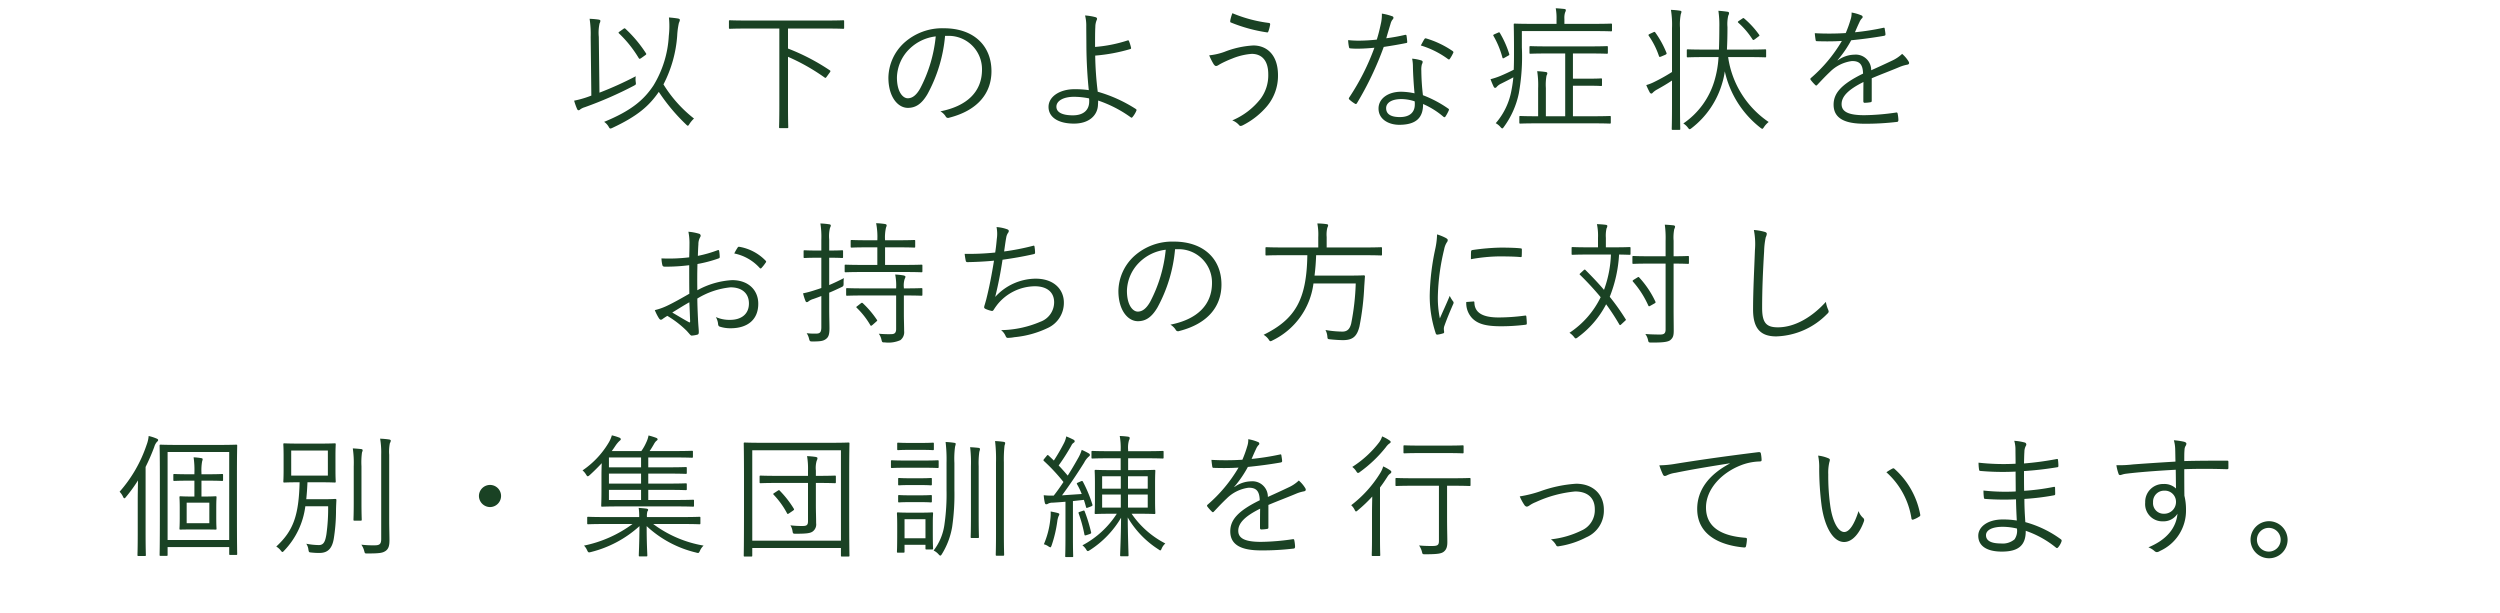<svg xmlns="http://www.w3.org/2000/svg" width="375" height="92" viewBox="0 0 375 92"><g transform="translate(0 -4466)"><path d="M-82.9-.22a19.38,19.38,0,0,1-4.58-5.12,18.714,18.714,0,0,0,2.06-7.32,11.251,11.251,0,0,1,.26-1.92,1.157,1.157,0,0,0,.14-.42c0-.12-.1-.18-.26-.22-.36-.06-.84-.12-1.38-.16a12.719,12.719,0,0,1-.02,2.76,15.873,15.873,0,0,1-2.3,7.44c-1.46,2.2-3.36,3.8-7.4,5.46a2.2,2.2,0,0,1,.66.7c.12.22.18.3.28.3a.858.858,0,0,0,.3-.1c3.76-1.76,5.5-3.28,6.96-5.4a28.275,28.275,0,0,0,4.1,4.9c.12.12.2.18.26.18s.12-.08.22-.24A4.219,4.219,0,0,1-82.9-.22ZM-97.18-12.46a6.47,6.47,0,0,1,.12-2.04.935.935,0,0,0,.12-.38c0-.08-.1-.16-.26-.18a12.75,12.75,0,0,0-1.36-.12,14.968,14.968,0,0,1,.16,2.74l.1,8.78c-.32.12-.64.24-.96.34a14.619,14.619,0,0,1-1.62.42,10,10,0,0,0,.44,1.24c.06.14.14.2.22.2a.346.346,0,0,0,.24-.12,2.156,2.156,0,0,1,.7-.34,57.209,57.209,0,0,0,7.32-3.2c.36-.2.38-.18.32-.6a2.954,2.954,0,0,1,0-.84A52.635,52.635,0,0,1-97.08-4.1Zm3.14-.82c-.2.14-.22.18-.12.28A17.563,17.563,0,0,1-91.2-9.3c.06.08.08.12.14.12a.555.555,0,0,0,.26-.12l.56-.4c.18-.12.22-.18.14-.3a19.269,19.269,0,0,0-3.08-3.68c-.1-.1-.16-.1-.32.02Zm33.66-1.52c0-.14-.02-.16-.16-.16-.1,0-.72.04-2.62.04H-74.88c-1.88,0-2.52-.04-2.62-.04-.14,0-.16.02-.16.16v.96c0,.14.02.16.16.16.1,0,.74-.04,2.62-.04h4.78V-2.14c0,2.18-.04,3.08-.04,3.2,0,.14.02.16.16.16h1.06c.14,0,.16-.02.16-.16,0-.1-.04-1.02-.04-3.2V-9.48a30.418,30.418,0,0,1,5.48,3.1c.14.1.18.1.36-.16l.42-.58c.16-.22.12-.26,0-.34a31.821,31.821,0,0,0-6.26-3.26v-3h5.64c1.9,0,2.52.04,2.62.04.14,0,.16-.02.16-.16Zm15.52,2.18A5,5,0,0,1-39.7-7.56c0,3.34-2.28,5.48-6.24,6.26a2.325,2.325,0,0,1,.78.74.4.4,0,0,0,.52.22c4.34-1.1,6.36-3.72,6.36-6.98,0-3.82-2.66-6.44-7.14-6.44a8.527,8.527,0,0,0-6,2.22,7.263,7.263,0,0,0-2.32,5.18c0,2.9,1.42,4.54,2.92,4.54,1.18,0,2.08-.6,2.94-2.06a22.326,22.326,0,0,0,2.64-8.74Zm-1.78.08a21.237,21.237,0,0,1-2.34,7.82c-.58,1.02-1.18,1.46-1.86,1.46-.72,0-1.62-.94-1.62-3.12a6.2,6.2,0,0,1,1.92-4.32A6.739,6.739,0,0,1-46.64-12.54Zm23.9,1.58c0-1.28,0-2.34.04-2.98a2.684,2.684,0,0,1,.2-1.04c.1-.2.08-.36-.16-.44a8.145,8.145,0,0,0-1.58-.26,6.252,6.252,0,0,1,.18,1.64c0,.94.02,2.18.02,3.06.02,2.3.16,4.62.36,6.5a14.338,14.338,0,0,0-2.16-.14c-2.12,0-3.88,1.06-3.88,2.66,0,1.48,1.36,2.5,3.82,2.5,2.26,0,3.58-1.24,3.6-2.9.02-.24.02-.44.02-.56A18.36,18.36,0,0,1-17.36-.38c.1.06.14.04.22-.04a3.8,3.8,0,0,0,.6-.98c.04-.12.02-.18-.1-.26a21.35,21.35,0,0,0-5.7-2.58,50.105,50.105,0,0,1-.38-5.42,25.755,25.755,0,0,0,5.26-.98c.08-.02.14-.06.12-.2a6.664,6.664,0,0,0-.32-1.02.14.14,0,0,0-.18-.08A21.083,21.083,0,0,1-22.74-10.96Zm-.9,7.72a3.1,3.1,0,0,1,.02.46c0,1.34-.92,2.08-2.44,2.08-1.54,0-2.48-.42-2.48-1.3,0-.82.96-1.48,2.66-1.48A11.252,11.252,0,0,1-23.64-3.24Zm21.5-12.78a5.708,5.708,0,0,0-.32,1.1c-.02.18,0,.26.06.28a23.345,23.345,0,0,0,5.46,1.5c.14.02.16-.06.22-.22a5.855,5.855,0,0,0,.24-.94c.02-.16-.04-.24-.2-.26A20.755,20.755,0,0,1-2.14-16.02ZM-5.62-9.7a9.413,9.413,0,0,0,.64,1.28c.1.16.24.32.38.32.2,0,.36-.14.64-.3a15.934,15.934,0,0,1,1.8-.82,9.546,9.546,0,0,1,2.92-.7c1.22,0,2.48.68,2.48,3.08A5.922,5.922,0,0,1,2.1-3.2,10.653,10.653,0,0,1-2.16.06a2.542,2.542,0,0,1,1,.68c.14.18.28.22.68,0A11.611,11.611,0,0,0,3.06-2.08,7.12,7.12,0,0,0,4.7-6.7c0-3.12-1.72-4.48-3.7-4.48a13.953,13.953,0,0,0-4.34.96A9.384,9.384,0,0,1-5.62-9.7ZM25.18-4a9.924,9.924,0,0,0-2-.24c-1.96,0-3.4,1.02-3.4,2.52,0,1.66,1.58,2.44,3.1,2.44,2.58,0,3.6-1.1,3.58-3.12A12.094,12.094,0,0,1,29.5-.5c.12.1.22.12.32-.02a6.365,6.365,0,0,0,.48-.88c.06-.16.08-.22-.08-.32a17.407,17.407,0,0,0-3.78-2A33.72,33.72,0,0,1,26.2-7.4a3.083,3.083,0,0,1,.08-.94,1.032,1.032,0,0,0,.12-.36c0-.12-.08-.2-.22-.24a6.32,6.32,0,0,0-1.36-.26,6.216,6.216,0,0,1,.12,1.28C24.96-6.84,25.06-5.24,25.18-4Zm.02,1.2a2.715,2.715,0,0,1,.02.48c0,1.02-.6,1.88-2.24,1.88-1.32,0-2.06-.42-2.06-1.34,0-.74.72-1.36,2.32-1.36A6.617,6.617,0,0,1,25.2-2.8Zm-4.26-9.46c.2-.7.42-1.44.64-2.16a1.812,1.812,0,0,1,.28-.62.408.408,0,0,0,.16-.3.229.229,0,0,0-.18-.22,8.381,8.381,0,0,0-1.56-.4,5.912,5.912,0,0,1-.16,1.56c-.18.84-.36,1.58-.6,2.34a25.706,25.706,0,0,1-2.72.16c-.42,0-.94-.02-1.58-.08a6.225,6.225,0,0,0,.12,1c.04.2.06.22.24.24.46.04.76.04,1.06.04.86,0,1.66-.06,2.52-.14A35.159,35.159,0,0,1,15.4-3.4c-.1.16-.1.24.02.34a4.619,4.619,0,0,0,.8.6c.12.08.22.1.32-.06a48.164,48.164,0,0,0,4.02-8.44c1.18-.18,2.26-.36,3.34-.58.16-.02.2-.06.18-.24-.02-.26-.06-.62-.1-.86-.02-.12-.08-.16-.26-.12A27.437,27.437,0,0,1,20.94-12.26Zm5.18,1.08A13.466,13.466,0,0,1,30.2-9.14c.12.08.18.1.28-.04a5.207,5.207,0,0,0,.46-.8c.1-.16.1-.24-.04-.36a14.174,14.174,0,0,0-3.92-1.88c-.18-.06-.24-.04-.34.12C26.48-11.86,26.32-11.52,26.12-11.18ZM54.62-.44c0-.14-.02-.16-.16-.16-.1,0-.8.04-2.82.04h-2.7V-5.14h2.5c1.26,0,1.6.04,1.7.04.14,0,.16-.02.16-.16v-.82c0-.14-.02-.16-.16-.16-.1,0-.44.04-1.7.04h-2.5V-9.98h2.3c2,0,2.68.04,2.78.04.14,0,.16-.02.16-.16v-.82c0-.14-.02-.16-.16-.16-.1,0-.78.04-2.78.04h-5.9c-1.98,0-2.64-.04-2.76-.04-.14,0-.16.02-.16.16v.82c0,.14.02.16.16.16.12,0,.78-.04,2.76-.04h2.44V-.56h-2.9V-4.8a7.649,7.649,0,0,1,.1-1.86.771.771,0,0,0,.12-.36c0-.08-.08-.16-.24-.18a11.635,11.635,0,0,0-1.28-.12,13.813,13.813,0,0,1,.14,2.6V-.56c-1.9,0-2.56-.04-2.66-.04-.14,0-.16.02-.16.16v.8c0,.16.02.18.16.18.1,0,.8-.04,2.84-.04h7.74c2.02,0,2.72.04,2.82.04.14,0,.16-.02.16-.18ZM54.8-14.3c0-.14-.02-.16-.16-.16-.1,0-.76.04-2.8.04H47.66v-.74a2.687,2.687,0,0,1,.1-.96,1.039,1.039,0,0,0,.12-.38c0-.08-.1-.14-.26-.16-.42-.04-.8-.08-1.26-.1a7.982,7.982,0,0,1,.12,1.62v.72H43.06c-2.04,0-2.74-.04-2.84-.04-.14,0-.16.02-.16.16,0,.1.04,1.36.04,3.6,0,1.2,0,2.22-.04,3.16-.56.28-1.22.6-1.98.92a10.969,10.969,0,0,1-1.5.5,12.223,12.223,0,0,0,.48,1.14c.06.1.12.16.2.16a.3.3,0,0,0,.24-.14,2.03,2.03,0,0,1,.68-.5c.6-.3,1.2-.6,1.82-.94a18.852,18.852,0,0,1-.28,1.94A10.288,10.288,0,0,1,37.36.48a2.536,2.536,0,0,1,.7.56c.12.14.2.22.28.22s.14-.08.24-.22a12.963,12.963,0,0,0,2.24-5.02,31.09,31.09,0,0,0,.46-6.92v-2.44H51.84c2.04,0,2.7.04,2.8.04.14,0,.16-.02.16-.16ZM37.2-12.88c-.24.12-.24.14-.18.26a13.581,13.581,0,0,1,1.34,3.24c.06.16.08.18.36.02l.46-.26c.24-.12.24-.16.2-.3a14.854,14.854,0,0,0-1.4-3.14c-.08-.12-.1-.12-.32-.02ZM74.98-9.44c2,0,2.68.04,2.8.04s.14-.02.14-.16v-.88c0-.14-.02-.16-.14-.16s-.8.04-2.8.04H72.04c.06-1.16.08-2.32.08-3.38a5.538,5.538,0,0,1,.12-1.72.849.849,0,0,0,.12-.38c0-.1-.08-.18-.24-.2-.42-.06-.9-.12-1.36-.14a14.961,14.961,0,0,1,.14,2.46q0,1.8-.06,3.36H68.96c-2.02,0-2.68-.04-2.78-.04-.14,0-.16.02-.16.16v.88c0,.14.02.16.16.16.1,0,.76-.04,2.78-.04h1.82a15.422,15.422,0,0,1-.64,3.64A11.8,11.8,0,0,1,65.5.52a2.459,2.459,0,0,1,.68.62c.12.16.18.24.28.24.06,0,.14-.06.28-.16a13.082,13.082,0,0,0,4.6-6.78,10.864,10.864,0,0,0,.38-1.74,14.784,14.784,0,0,0,5.34,8.46c.14.1.22.16.28.16.08,0,.14-.08.26-.26A3.255,3.255,0,0,1,78.3.3a14.164,14.164,0,0,1-6.08-9.74ZM63.8-7.2a26.5,26.5,0,0,1-2.72,1.52,6.427,6.427,0,0,1-1.14.44,11.519,11.519,0,0,0,.52,1.1.34.34,0,0,0,.24.18.344.344,0,0,0,.22-.14,2.687,2.687,0,0,1,.66-.48c.68-.38,1.48-.84,2.22-1.34V-2.2c0,2.38-.04,3.42-.04,3.52,0,.14.02.16.16.16h.96c.14,0,.16-.02.16-.16,0-.1-.04-1.14-.04-3.54v-11.6a8.223,8.223,0,0,1,.12-2.06,1.1,1.1,0,0,0,.1-.36c0-.08-.1-.14-.24-.16a11.9,11.9,0,0,0-1.34-.12,13.8,13.8,0,0,1,.16,2.74Zm-3.32-5.72c-.24.12-.24.16-.16.3A11.886,11.886,0,0,1,61.84-9.6c.06.16.1.18.38.06l.52-.22c.28-.12.28-.2.22-.34a14.423,14.423,0,0,0-1.66-3.02c-.08-.12-.14-.12-.3-.04Zm13.4-1.98c-.24.16-.24.2-.12.32a11.965,11.965,0,0,1,2.1,2.46c.06.08.08.12.14.12s.12-.04.24-.12l.5-.38c.2-.14.22-.16.12-.3a13.286,13.286,0,0,0-2.22-2.42c-.12-.1-.14-.1-.34.04ZM93.76-6.26c1.46-.62,2.72-1.08,4.24-1.72a5.848,5.848,0,0,1,1.1-.32c.2-.04.36-.16.2-.46a4.8,4.8,0,0,0-.98-1.16A5.474,5.474,0,0,1,96.8-8.9c-1,.48-2.14,1-3.12,1.44A2.313,2.313,0,0,0,91.16-9.8a4.335,4.335,0,0,0-2.5.86l-.02-.04a16.768,16.768,0,0,0,2.04-2.98c1.6-.16,3.3-.38,4.88-.66.22-.04.26-.1.26-.24-.02-.32-.08-.6-.12-.88-.04-.12-.08-.12-.24-.08a37.763,37.763,0,0,1-4.22.66c.26-.6.44-1.02.68-1.52a1.856,1.856,0,0,1,.36-.56.248.248,0,0,0-.04-.44,6.465,6.465,0,0,0-1.5-.44,3,3,0,0,1-.16,1.08,17.694,17.694,0,0,1-.72,2,40.031,40.031,0,0,1-4.64.02c.02.32.08.76.12,1,.02.14.06.2.22.2,1.26.04,2.48.04,3.72-.04A21.961,21.961,0,0,1,84.64-6.3c-.12.12-.1.16-.04.28a6.492,6.492,0,0,0,.7.78c.1.1.18.1.3-.04.7-.74,1.18-1.26,1.9-1.94a5.683,5.683,0,0,1,3.28-1.62c1.18-.02,1.64.52,1.68,1.88-3.32,1.62-4.42,2.98-4.42,4.66,0,2.14,1.82,2.86,4.62,2.86A39.52,39.52,0,0,0,97.6.28c.08-.02.16-.1.16-.28a5.7,5.7,0,0,0-.12-.98.166.166,0,0,0-.22-.14,35.217,35.217,0,0,1-4.76.4c-2.32,0-3.42-.48-3.42-1.66,0-1.2,1.08-2.22,3.28-3.32-.02,1.02-.02,2-.02,2.88,0,.14.06.24.18.24a5.475,5.475,0,0,0,.86-.08c.18-.02.22-.08.22-.24ZM-83.62,20.6a25.419,25.419,0,0,1-4.16.16,5.167,5.167,0,0,0,.12.94c.04.2.12.3.38.3a27.468,27.468,0,0,0,3.66-.22c0,1.38,0,2.86.02,4.28-1.22.7-2.36,1.34-3.24,1.76a9.31,9.31,0,0,1-1.94.7,7.475,7.475,0,0,0,.62,1.22c.1.14.18.22.3.22a.467.467,0,0,0,.28-.14c.18-.12.38-.26.68-.44A15.047,15.047,0,0,1-84,31.62c.48.52.58.72.76.72a4.332,4.332,0,0,0,.84-.14c.2-.06.22-.18.22-.46,0-.32-.08-.96-.12-1.9-.06-1.24-.1-2.34-.1-3.06a11.714,11.714,0,0,1,4.98-1.68c1.78,0,2.76.96,2.76,2.42,0,1.66-1.22,2.46-2.82,2.46a5.029,5.029,0,0,1-2.14-.42,2.663,2.663,0,0,1,.32.92c.02.32.08.46.28.52a5.158,5.158,0,0,0,1.6.24c2.52,0,4.16-1.26,4.16-3.68,0-2.02-1.46-3.54-3.92-3.54a12.171,12.171,0,0,0-5.22,1.52c-.02-1.32-.02-2.64.02-3.94a19.72,19.72,0,0,0,3.12-.82c.16-.06.22-.08.22-.26a5.967,5.967,0,0,0-.08-.84c-.02-.18-.1-.2-.26-.14a18.937,18.937,0,0,1-2.94.84c.02-.64.04-1.2.08-1.74A2.114,2.114,0,0,1-82,17.62a.533.533,0,0,0,.1-.26.313.313,0,0,0-.24-.3,7.621,7.621,0,0,0-1.6-.3,8.7,8.7,0,0,1,.16,1.88C-83.58,19.32-83.6,19.88-83.62,20.6Zm.02,6.74c.06,1.1.08,1.98.12,2.84,0,.18-.06.22-.2.14-.84-.46-1.52-.88-2.48-1.44C-85.2,28.3-84.52,27.86-83.6,27.34Zm6.74-7.32a7.017,7.017,0,0,1,3.82,2.18.159.159,0,0,0,.26,0,6.061,6.061,0,0,0,.64-.82.171.171,0,0,0,0-.26,7.146,7.146,0,0,0-3.96-2.1c-.14-.02-.2.02-.28.16A7,7,0,0,0-76.86,20.02Zm14.24.64h.06c1.36,0,1.76.04,1.86.04.14,0,.16-.02.16-.16V19.7c0-.14-.02-.16-.16-.16-.1,0-.5.04-1.86.04h-.06V17.92a5.306,5.306,0,0,1,.12-1.74.849.849,0,0,0,.12-.38c0-.08-.1-.14-.26-.16a11.13,11.13,0,0,0-1.3-.12,12.763,12.763,0,0,1,.14,2.44v1.62h-.64c-1.36,0-1.76-.04-1.86-.04-.14,0-.16.02-.16.16v.84c0,.14.02.16.16.16.1,0,.5-.04,1.86-.04h.64V25.2c-.32.12-.64.22-.96.32a14.411,14.411,0,0,1-1.78.48,7.654,7.654,0,0,0,.36,1.14c.06.14.12.18.2.18a.352.352,0,0,0,.26-.12,2.185,2.185,0,0,1,.74-.36c.4-.14.78-.28,1.18-.44v4.68c0,.72-.18.96-.76.96A10.192,10.192,0,0,1-66,31.98a2.481,2.481,0,0,1,.36.84c.1.38.14.4.54.4,1.2,0,1.6-.08,1.98-.36s.54-.64.54-1.6c0-.76-.04-1.7-.04-3V25.9c.6-.24,1.18-.52,1.78-.8.34-.16.38-.18.38-.6a5.1,5.1,0,0,1,.04-.78c-.78.4-1.5.74-2.2,1.04Zm13.98,1.18c0-.12-.02-.14-.16-.14-.1,0-.78.04-2.76.04h-2.68V19.1h1.8c1.86,0,2.46.04,2.56.04.14,0,.16-.02.16-.16v-.82c0-.14-.02-.16-.16-.16-.1,0-.7.04-2.56.04h-1.8a6.619,6.619,0,0,1,.14-1.9.985.985,0,0,0,.1-.36c0-.08-.12-.16-.26-.18a10.707,10.707,0,0,0-1.32-.12,10.873,10.873,0,0,1,.18,2.56h-1.3c-1.84,0-2.42-.04-2.52-.04-.16,0-.18.02-.18.16v.82c0,.14.02.16.18.16.1,0,.68-.04,2.52-.04h1.3v2.64h-1.98c-1.98,0-2.66-.04-2.76-.04-.14,0-.16.02-.16.14v.84c0,.14.02.16.16.16.1,0,.78-.04,2.76-.04h5.82c1.98,0,2.66.04,2.76.04.14,0,.16-.02.16-.16Zm0,3.54c0-.14-.02-.16-.16-.16-.1,0-.74.04-2.62.04v-.1a3.285,3.285,0,0,1,.12-1.32.857.857,0,0,0,.12-.34c0-.06-.1-.14-.26-.18a9.23,9.23,0,0,0-1.28-.14,8.777,8.777,0,0,1,.14,2.08h-4.6c-1.98,0-2.62-.04-2.74-.04-.14,0-.16.02-.16.16v.82c0,.14.02.16.16.16.12,0,.76-.04,2.74-.04h4.6v5.04c0,.56-.24.74-.64.76a15.8,15.8,0,0,1-1.96-.06,2.328,2.328,0,0,1,.4.9c.1.4.12.4.5.4a4.424,4.424,0,0,0,2.34-.34,1.5,1.5,0,0,0,.56-1.36c0-.8-.04-1.66-.04-2.56V26.32c1.88,0,2.52.04,2.62.04.14,0,.16-.02.16-.16Zm-9.72,2.5c-.22.16-.24.18-.12.3a11.854,11.854,0,0,1,2.02,2.58c.08.14.12.16.36-.04l.52-.46c.18-.16.2-.16.12-.28a14.292,14.292,0,0,0-2.12-2.5c-.1-.08-.14-.1-.32.04Zm20.64-8a39.369,39.369,0,0,1-4.58.2,10.169,10.169,0,0,0,.16,1.02.239.239,0,0,0,.28.22c1.26-.02,2.76-.1,3.96-.22-.36,2.22-.72,4.06-1.18,5.88-.06.2-.12.44-.22.76a1.585,1.585,0,0,0-.08.34c0,.12.08.2.26.28a4.435,4.435,0,0,0,.88.28c.16.02.22-.06.34-.24.12-.2.28-.42.46-.66a7.331,7.331,0,0,1,5.66-2.8c1.84,0,2.9.9,2.9,2.4a3.108,3.108,0,0,1-2.06,2.92,15.552,15.552,0,0,1-5.9,1.26,2.172,2.172,0,0,1,.68.88c.1.22.18.28.32.28a5.252,5.252,0,0,0,.98-.1,14.816,14.816,0,0,0,5.06-1.4,4.134,4.134,0,0,0,2.38-3.8c0-1.9-1.42-3.58-4.24-3.58a8.294,8.294,0,0,0-6.06,2.74c.46-1.86.8-3.6,1.1-5.58,1.58-.22,3.1-.48,4.68-.84.16-.04.2-.08.2-.24a5.973,5.973,0,0,0-.08-.86c-.02-.18-.08-.2-.26-.14a36.006,36.006,0,0,1-4.3.84c.12-.84.18-1.34.32-2.12a1.733,1.733,0,0,1,.26-.66.5.5,0,0,0,.12-.28c0-.12-.08-.2-.22-.26a5.83,5.83,0,0,0-1.62-.34,5.19,5.19,0,0,1,.04,1.78C-37.56,18.72-37.62,19.24-37.72,19.88Zm27.36-.5A5,5,0,0,1-5.2,24.44c0,3.34-2.28,5.48-6.24,6.26a2.325,2.325,0,0,1,.78.74.4.4,0,0,0,.52.22c4.34-1.1,6.36-3.72,6.36-6.98,0-3.82-2.66-6.44-7.14-6.44a8.527,8.527,0,0,0-6,2.22,7.263,7.263,0,0,0-2.32,5.18c0,2.9,1.42,4.54,2.92,4.54,1.18,0,2.08-.6,2.94-2.06a22.327,22.327,0,0,0,2.64-8.74Zm-1.78.08a21.237,21.237,0,0,1-2.34,7.82c-.58,1.02-1.18,1.46-1.86,1.46-.72,0-1.62-.94-1.62-3.12a6.2,6.2,0,0,1,1.92-4.32A6.739,6.739,0,0,1-12.14,19.46Zm32.44-.22c0-.14-.02-.16-.16-.16-.1,0-.72.04-2.6.04H12V17.56a4.4,4.4,0,0,1,.1-1.4.935.935,0,0,0,.12-.38c0-.08-.08-.14-.24-.16a9.5,9.5,0,0,0-1.38-.1,8.784,8.784,0,0,1,.14,2.06v1.54H5.58c-1.86,0-2.5-.04-2.6-.04-.14,0-.16.02-.16.16v.92c0,.14.02.16.16.16.1,0,.74-.04,2.6-.04H9.1c-.1,6.6-1.76,9.58-6.56,11.94a2.474,2.474,0,0,1,.72.64c.14.22.2.32.32.32a.745.745,0,0,0,.3-.12,11.047,11.047,0,0,0,6.14-8.54h6.34a36.457,36.457,0,0,1-.68,6c-.2.8-.56,1.22-1.32,1.22a15.588,15.588,0,0,1-2.54-.24,2.479,2.479,0,0,1,.28.94c.04.42.04.42.42.46.74.08,1.54.12,1.92.12,1.44,0,2.1-.52,2.48-2.06a39.833,39.833,0,0,0,.72-6.04c.04-.46.06-.94.1-1.4.02-.16-.04-.22-.18-.22-.1,0-.64.04-2.34.04H10.18c.12-.94.2-1.94.24-3.06h7.12c1.88,0,2.5.04,2.6.04.14,0,.16-.02.16-.16Zm8.26-2.08a11.536,11.536,0,0,1-.28,2.22,36.391,36.391,0,0,0-.82,6.82,17.751,17.751,0,0,0,.9,5.8.251.251,0,0,0,.22.2,4.848,4.848,0,0,0,.9-.2.171.171,0,0,0,.14-.18c0-.14-.04-.26-.04-.44a1.19,1.19,0,0,1,.08-.5c.42-1.18.84-2.16,1.28-3.18a.664.664,0,0,0,.1-.32.318.318,0,0,0-.1-.2,4.976,4.976,0,0,1-.48-.8c-.58,1.4-1,2.26-1.48,3.38a15.248,15.248,0,0,1-.3-3.44,32.788,32.788,0,0,1,.94-6.9,2.937,2.937,0,0,1,.4-1.06.54.54,0,0,0,.14-.34c0-.12-.08-.2-.28-.32A7.377,7.377,0,0,0,28.56,17.16ZM32.94,27.3a3.293,3.293,0,0,0,.84,2.38c.88.94,2.16,1.26,4.4,1.26a29.924,29.924,0,0,0,3.58-.22c.26-.04.26-.06.26-.24,0-.28-.04-.7-.06-.94-.02-.2-.06-.22-.22-.2a29.922,29.922,0,0,1-3.94.28c-2.36,0-3.58-.68-3.64-2.2,0-.16-.04-.22-.14-.2Zm.7-6.42a25.346,25.346,0,0,1,4.18-.42c1.14,0,2.44.02,3.22.1.18.02.22-.02.22-.18.02-.3.02-.62.02-.94,0-.16-.04-.18-.3-.2-.54-.06-1.68-.1-2.84-.1a33.083,33.083,0,0,0-4.24.36c-.2.04-.24.1-.24.28C33.64,20.02,33.64,20.34,33.64,20.88Zm23.94-1.66c0-.14-.02-.16-.16-.16-.1,0-.68.04-2.48.04H53.88V17.68a4.942,4.942,0,0,1,.1-1.42.853.853,0,0,0,.12-.36q0-.15-.24-.18c-.46-.06-.82-.08-1.32-.1a8.522,8.522,0,0,1,.16,2.06V19.1H51.38c-1.78,0-2.36-.04-2.48-.04-.14,0-.16.02-.16.16v.84c0,.14.02.16.16.16.12,0,.7-.04,2.48-.04h3.26a17.108,17.108,0,0,1-1.04,5.3c-.88-1.04-1.82-2.02-2.78-2.98-.1-.1-.14-.08-.28.04l-.48.44c-.14.14-.16.16-.04.26a43.174,43.174,0,0,1,3.08,3.34,13.409,13.409,0,0,1-4.68,5.34,2.854,2.854,0,0,1,.68.62c.12.16.18.22.26.22a.535.535,0,0,0,.3-.16,14.226,14.226,0,0,0,4.26-4.96,33.6,33.6,0,0,1,1.96,3c.08.16.16.16.28.04l.56-.52c.2-.16.2-.2.1-.32a33.513,33.513,0,0,0-2.36-3.32,20.027,20.027,0,0,0,1.4-6.34c1.08.02,1.48.04,1.56.04.14,0,.16-.02.16-.16Zm8.76,1.34c0-.14-.02-.16-.16-.16-.1,0-.62.04-2.14.04V18.1a6.486,6.486,0,0,1,.1-1.74.849.849,0,0,0,.12-.38c0-.08-.08-.16-.24-.18-.38-.04-.82-.08-1.3-.1a14.909,14.909,0,0,1,.12,2.42v2.32H60.42c-1.74,0-2.3-.04-2.4-.04-.14,0-.16.02-.16.16v.86c0,.14.02.16.16.16.1,0,.66-.04,2.4-.04h2.42V31.4c0,.6-.22.78-.82.78-.62,0-1.52-.02-2.22-.08a2.394,2.394,0,0,1,.4.88c.08.38.1.4.5.4,1.78.02,2.5-.1,2.84-.36.4-.34.52-.64.52-1.42,0-.96-.02-2.06-.02-3.16v-6.9c1.52,0,2.04.04,2.14.04.14,0,.16-.02.16-.16Zm-8.28,3.4c-.2.14-.2.18-.1.3a14.15,14.15,0,0,1,2.28,3.56c.08.16.12.16.36.02l.6-.34c.16-.1.16-.14.1-.28a14.208,14.208,0,0,0-2.4-3.58c-.1-.12-.14-.12-.32,0ZM76.08,16.5a11.012,11.012,0,0,1,.16,3.02c-.1,2.82-.28,6.08-.28,8.92,0,2.94,1.22,4.02,3.48,4.02a11.131,11.131,0,0,0,7.62-3.36c.18-.16.24-.26.24-.38a1.018,1.018,0,0,0-.08-.28,4.733,4.733,0,0,1-.34-1.16c-2.06,2.28-4.66,3.82-7.2,3.82-1.74,0-2.36-.68-2.36-2.92,0-2.76.12-5.5.3-8.52a11.4,11.4,0,0,1,.24-2.06,1.526,1.526,0,0,0,.16-.52c0-.14-.1-.24-.32-.3A7.946,7.946,0,0,0,76.08,16.5ZM-153.54,53.26c0-.14-.02-.16-.16-.16-.1,0-.62.04-2.22.04h-.86v-.2a7.62,7.62,0,0,1,.1-1.74,1.237,1.237,0,0,0,.08-.32c0-.1-.08-.14-.22-.16a8.692,8.692,0,0,0-1.14-.12,13.232,13.232,0,0,1,.12,2.38v.16h-.76c-1.6,0-2.12-.04-2.24-.04-.14,0-.16.02-.16.16v.72c0,.14.02.16.16.16.12,0,.64-.04,2.24-.04h.76v2.38h-.32c-1.26,0-1.64-.04-1.76-.04-.14,0-.16.02-.16.16,0,.12.04.48.04,1.54v1.6c0,1.1-.04,1.44-.04,1.56s.02.14.16.14c.12,0,.5-.02,1.76-.02h1.72c1.26,0,1.66.02,1.76.02.14,0,.16-.02.16-.14,0-.1-.04-.46-.04-1.56v-1.6c0-1.06.04-1.42.04-1.54,0-.14-.02-.16-.16-.16-.1,0-.5.04-1.76.04h-.34V54.1h.86c1.6,0,2.12.04,2.22.04.14,0,.16-.02.16-.16Zm-2.06,7.22H-159V57.4h3.4Zm4.14-7.24c0-3.08.04-4.26.04-4.38,0-.14-.02-.16-.16-.16-.12,0-.82.04-2.8.04h-5.72c-1.98,0-2.68-.04-2.8-.04-.14,0-.16.02-.16.16,0,.12.04,1.24.04,4.58v5.82c0,4.74-.04,5.86-.04,5.96,0,.14.02.16.16.16h.88c.14,0,.16-.02.16-.16V64.06h9.24v1.02c0,.14.02.16.16.16h.88c.14,0,.16-.02.16-.16,0-.1-.04-1.2-.04-5.88ZM-152.62,63h-9.24V49.8h9.24Zm-13.72-.9c0,2.12-.04,3.04-.04,3.14,0,.14.02.16.16.16h.94c.14,0,.16-.02.16-.16,0-.1-.04-1.02-.04-3.14V52.04a31.5,31.5,0,0,0,1.3-3,1.975,1.975,0,0,1,.4-.76c.12-.1.18-.16.18-.28,0-.1-.1-.16-.24-.22a6.8,6.8,0,0,0-1.18-.38,4.962,4.962,0,0,1-.32,1.36,20.424,20.424,0,0,1-4.04,7,2.76,2.76,0,0,1,.52.76c.08.16.12.22.2.22.06,0,.14-.06.24-.2a22.18,22.18,0,0,0,1.8-2.48c-.02,1.02-.04,2.18-.04,2.96Zm25.28-5.22c.08-.78.14-1.62.18-2.54h1.78c1.64,0,2.18.04,2.3.04.14,0,.16-.02.16-.16,0-.1-.04-.52-.04-1.72V50.38c0-1.2.04-1.62.04-1.72,0-.14-.02-.16-.16-.16-.12,0-.66.04-2.3.04h-2.94c-1.66,0-2.2-.04-2.3-.04-.14,0-.16.02-.16.16,0,.1.04.52.04,1.72V52.5c0,1.2-.04,1.62-.04,1.72,0,.14.02.16.16.16.1,0,.64-.04,2.28-.04-.12,5.02-.96,7.3-3.5,9.64a2.552,2.552,0,0,1,.66.58c.12.16.2.24.26.24s.14-.06.26-.2a11.715,11.715,0,0,0,3.18-6.66h3.42a27.968,27.968,0,0,1-.26,4.22c-.16.96-.36,1.6-1.12,1.6a10.441,10.441,0,0,1-1.9-.2,1.923,1.923,0,0,1,.32.88c.08.42.08.4.46.44a9.312,9.312,0,0,0,1.22.06c1.28,0,1.88-.74,2.12-2.1a26.836,26.836,0,0,0,.34-3.96c0-.62.02-1.06.06-1.86,0-.14-.04-.18-.2-.18-.1,0-.44.04-1.6.04Zm3.24-3.54h-5.5V49.58h5.5Zm8,9.5c0,.82-.28.96-1.04.96a15.167,15.167,0,0,1-1.94-.1,2.88,2.88,0,0,1,.42.9c.12.42.08.42.48.42,1.88,0,2.28-.08,2.74-.38.42-.3.58-.74.58-1.58,0-.78-.04-1.92-.04-3.02V50.22a6.486,6.486,0,0,1,.1-1.74.876.876,0,0,0,.14-.38c0-.08-.1-.16-.26-.18a12.83,12.83,0,0,0-1.34-.12,12.674,12.674,0,0,1,.16,2.44Zm-4.12-5.48c0,1.74-.04,2.46-.04,2.58,0,.14.02.16.16.16h.9c.16,0,.18-.02.18-.16,0-.12-.04-.84-.04-2.58V51.94a10.949,10.949,0,0,1,.08-2.08,1.164,1.164,0,0,0,.1-.32c0-.1-.08-.16-.22-.18-.38-.04-.82-.08-1.26-.1a15.065,15.065,0,0,1,.14,2.7Zm20.44-2.62a1.669,1.669,0,0,0-1.66,1.66,1.682,1.682,0,0,0,1.66,1.66,1.669,1.669,0,0,0,1.66-1.66A1.656,1.656,0,0,0-113.5,54.74Zm30.6,2.36c0-.12-.02-.14-.16-.14-.1,0-.78.04-2.82.04h-3.88V55.48h2.82c2,0,2.68.04,2.78.04.16,0,.18-.02.18-.16v-.7c0-.14-.02-.16-.18-.16-.1,0-.78.04-2.78.04h-2.82v-1.5h2.82c2,0,2.68.04,2.78.04.16,0,.18-.02.18-.16v-.7c0-.14-.02-.16-.18-.16-.1,0-.78.04-2.78.04h-2.82V50.62H-86c2.02,0,2.66.04,2.78.04.14,0,.16-.02.16-.18v-.72c0-.12-.02-.14-.16-.14-.12,0-.76.04-2.78.04h-3.56c.24-.34.42-.64.64-1.02a2.013,2.013,0,0,1,.36-.5c.1-.06.2-.14.2-.24,0-.08-.06-.16-.2-.22a11.471,11.471,0,0,0-1.16-.36,4.032,4.032,0,0,1-.36,1.08,7.051,7.051,0,0,1-.72,1.26h-4.44c.22-.28.4-.56.56-.8a4.427,4.427,0,0,1,.6-.72c.14-.1.2-.18.2-.26a.28.28,0,0,0-.18-.22,7.941,7.941,0,0,0-1.16-.36,4.775,4.775,0,0,1-.54,1.2,13.118,13.118,0,0,1-3.86,4.06,2.416,2.416,0,0,1,.54.64c.1.16.16.24.24.24s.16-.06.3-.18c.66-.6,1.26-1.2,1.8-1.78-.02.54-.04,1.18-.04,1.78v2.36c0,1.52-.04,2.1-.04,2.22,0,.14.02.16.16.16.1,0,.84-.04,2.86-.04h7.92c2.04,0,2.72.04,2.82.04.14,0,.16-.02.16-.16Zm-7.94-.1h-4.82V55.48h4.82Zm0-2.46h-4.82v-1.5h4.82Zm0-2.44h-4.82V50.62h4.82Zm6.08,8.5c1.9,0,2.56.04,2.66.04.14,0,.16-.02.16-.16v-.82c0-.12-.02-.14-.16-.14-.1,0-.76.04-2.66.04h-5.2a2.721,2.721,0,0,1,.06-.82c.06-.1.12-.16.12-.26,0-.08-.04-.14-.22-.18-.28-.04-.72-.08-1.2-.12a8.463,8.463,0,0,1,.08,1.38H-96.1c-1.9,0-2.54-.04-2.66-.04-.14,0-.16.02-.16.14v.82c0,.14.02.16.16.16.12,0,.76-.04,2.66-.04h3.98a18.5,18.5,0,0,1-7.28,3.24,2.268,2.268,0,0,1,.46.68c.18.38.22.38.6.28a16.922,16.922,0,0,0,7.26-3.88c-.02,2.74-.1,4.02-.1,4.4,0,.12.02.14.16.14h.96c.14,0,.16-.02.16-.14,0-.38-.1-1.66-.1-4.4a16.446,16.446,0,0,0,7.4,3.96c.4.12.42.1.6-.28a2.29,2.29,0,0,1,.54-.76,17.537,17.537,0,0,1-7.56-3.24Zm23.14-7.1c0-.14-.02-.16-.16-.16-.12,0-.78.04-2.74.04h-.1v-.8a3.88,3.88,0,0,1,.12-1.46.931.931,0,0,0,.12-.4c0-.08-.08-.14-.26-.18a11.564,11.564,0,0,0-1.3-.12,11.433,11.433,0,0,1,.14,2.2v.76h-4.38c-1.96,0-2.62-.04-2.72-.04-.14,0-.16.02-.16.16v.82c0,.14.02.16.16.16.1,0,.76-.04,2.72-.04h4.38v5.74c0,.6-.22.72-.84.72a14.561,14.561,0,0,1-1.8-.1,2.218,2.218,0,0,1,.32.88c.06.38.1.38.5.38,1.64,0,2.14-.08,2.5-.32a1.316,1.316,0,0,0,.54-1.26c0-.94-.04-1.7-.04-2.7V54.44h.1c1.96,0,2.62.04,2.74.04.14,0,.16-.02.16-.16Zm-9.2,2.42c-.2.12-.24.18-.14.28A12.52,12.52,0,0,1-68.94,59c.08.14.12.12.36-.04l.5-.34c.2-.14.22-.18.16-.3a14.9,14.9,0,0,0-2.12-2.72c-.1-.12-.12-.1-.32.02Zm11.2-2.64c0-3.44.04-4.64.04-4.74,0-.14-.02-.16-.16-.16-.12,0-.78.04-2.78.04H-72.5c-1.98,0-2.66-.04-2.78-.04-.14,0-.16.02-.16.16,0,.1.04,1.3.04,5.32v4.02c0,6.18-.04,7.32-.04,7.44,0,.14.02.16.16.16h.96c.14,0,.16-.02.16-.16V64.2h13.3v1.12c0,.14.02.16.16.16h.96c.14,0,.16-.02.16-.16,0-.12-.04-1.28-.04-7.44Zm-1.24,9.82h-13.3V49.54h13.3Zm13.78-2.66c0-.92.04-1.34.04-1.42,0-.14-.02-.16-.16-.16-.12,0-.5.04-1.78.04h-1.56c-1.26,0-1.66-.04-1.76-.04-.14,0-.16.02-.16.16,0,.1.04.52.04,1.74v1.06c0,2.44-.04,2.82-.04,2.92,0,.14.02.16.16.16h.82c.14,0,.16-.02.16-.16V63.72h3.14v.54c0,.14.02.16.16.16h.82c.14,0,.16-.02.16-.16,0-.1-.04-.46-.04-2.48Zm-1.1,2.3h-3.14V59.88h3.14Zm3.16-7.24a31.777,31.777,0,0,1-.32,5.22,8.2,8.2,0,0,1-1.62,3.86,2.337,2.337,0,0,1,.74.56c.12.14.2.2.26.2.08,0,.14-.06.24-.22a11.333,11.333,0,0,0,1.54-4.06,33.684,33.684,0,0,0,.34-5.56V51.44a13.314,13.314,0,0,1,.1-2.44,2.983,2.983,0,0,0,.1-.42c0-.1-.1-.14-.24-.16a11.182,11.182,0,0,0-1.28-.12,22.409,22.409,0,0,1,.14,3.1Zm7.42,6.52c0,2.12-.04,3.06-.04,3.16,0,.16.02.18.16.18h.92c.16,0,.18-.02.18-.18,0-.1-.04-1.04-.04-3.16V51.34a18.372,18.372,0,0,1,.1-2.5,2.165,2.165,0,0,0,.1-.38c0-.1-.1-.16-.22-.18a12.027,12.027,0,0,0-1.3-.12,23.132,23.132,0,0,1,.14,3.22Zm-3.76-2.54c0,2.08-.04,2.96-.04,3.06,0,.14.02.16.16.16h.92c.14,0,.16-.02.16-.16,0-.1-.04-.98-.04-3.06V51.92a12.235,12.235,0,0,1,.1-2.16,1.6,1.6,0,0,0,.1-.42c0-.06-.08-.14-.22-.16-.32-.04-.8-.08-1.26-.1a19.425,19.425,0,0,1,.12,2.88ZM-46.2,51.2c0-.14-.02-.16-.16-.16-.1,0-.58.04-2.1.04H-51.1c-1.52,0-2-.04-2.1-.04-.14,0-.16.02-.16.16v.82c0,.16.02.18.16.18.1,0,.58-.04,2.1-.04h2.64c1.52,0,2,.04,2.1.04.14,0,.16-.02.16-.18Zm-.72-2.64c0-.14-.02-.16-.16-.16-.12,0-.48.04-1.76.04H-50.5c-1.28,0-1.66-.04-1.76-.04-.14,0-.16.02-.16.16v.8c0,.14.02.16.16.16.1,0,.48-.04,1.76-.04h1.66c1.28,0,1.64.04,1.76.04.14,0,.16-.02.16-.16Zm-.3,5.3c0-.14-.02-.16-.18-.16-.1,0-.42.04-1.64.04h-1.42c-1.22,0-1.56-.04-1.66-.04-.14,0-.16.02-.16.16v.78c0,.14.02.16.16.16.1,0,.44-.04,1.66-.04h1.42c1.22,0,1.54.04,1.64.04.16,0,.18-.02.18-.16Zm0,2.56c0-.14-.02-.16-.18-.16-.1,0-.42.04-1.64.04h-1.42c-1.22,0-1.56-.04-1.66-.04-.14,0-.16.02-.16.16v.78c0,.14.02.16.16.16.1,0,.44-.04,1.66-.04h1.42c1.22,0,1.54.04,1.64.04.16,0,.18-.02.18-.16Zm30.86,2.64c1.78,0,2.4.04,2.5.04.14,0,.16-.02.16-.16,0-.12-.04-.58-.04-1.84V54.48c0-1.26.04-1.74.04-1.84,0-.14-.02-.16-.16-.16-.1,0-.72.04-2.5.04h-1.42V50.74h2.48c1.94,0,2.58.04,2.68.04.14,0,.16-.02.16-.16V49.8c0-.14-.02-.16-.16-.16-.1,0-.74.04-2.68.04h-2.48V49.5a4.169,4.169,0,0,1,.12-1.44.935.935,0,0,0,.12-.38c0-.08-.12-.16-.26-.18a11.537,11.537,0,0,0-1.24-.1,10.22,10.22,0,0,1,.14,2.16v.12h-1.54c-1.94,0-2.58-.04-2.68-.04-.14,0-.16.02-.16.16v.82c0,.14.02.16.16.16.1,0,.74-.04,2.68-.04h1.54v1.78h-1.26c-1.76,0-2.36-.04-2.48-.04-.14,0-.16.02-.16.16,0,.12.04.58.04,1.84V57.1c0,1.26-.04,1.72-.04,1.84,0,.14.02.16.16.16.12,0,.72-.04,2.48-.04h.68a13.82,13.82,0,0,1-5.16,4.74,2.145,2.145,0,0,1,.54.58c.12.2.18.28.28.28.08,0,.16-.06.3-.14a14.561,14.561,0,0,0,4.68-4.86c-.02,2.78-.14,5.36-.14,5.62,0,.14.02.16.18.16h.92c.14,0,.16-.02.16-.16,0-.26-.1-2.86-.12-5.66a14.161,14.161,0,0,0,4.6,4.78c.14.1.22.16.28.16.08,0,.14-.1.22-.3a2.138,2.138,0,0,1,.54-.74,13.674,13.674,0,0,1-5.06-4.46Zm1.52-.92H-17.8V56.18h2.96Zm0-2.84H-17.8V53.44h2.96Zm-4.04,2.84h-2.8V56.18h2.8Zm0-2.84h-2.8V53.44h2.8Zm-6.36-.94c-.24.1-.28.14-.2.28a10.931,10.931,0,0,1,.7,1.46l-2.96.2c1.1-1.48,2.2-3.12,3.32-4.9a3.011,3.011,0,0,1,.68-.9c.14-.1.18-.16.18-.26s-.04-.16-.18-.24a10.086,10.086,0,0,0-1.04-.52,5.914,5.914,0,0,1-.6,1.34q-.72,1.29-1.5,2.52c-.46-.54-.9-1.04-1.36-1.52a32.233,32.233,0,0,0,1.9-2.98.943.943,0,0,1,.34-.42c.1-.06.16-.12.16-.22s-.04-.18-.2-.26c-.32-.16-.66-.32-1.06-.48a3.689,3.689,0,0,1-.38,1.08,29.02,29.02,0,0,1-1.48,2.54l-.8-.76c-.12-.1-.18-.08-.28.06l-.36.44c-.16.2-.16.22-.04.34a27.39,27.39,0,0,1,2.92,3.14c-.46.7-.94,1.38-1.46,2.04h-.22a8.725,8.725,0,0,1-1.28-.06,7.139,7.139,0,0,0,.16,1.12c.04.16.1.24.2.24a.388.388,0,0,0,.24-.06,1.43,1.43,0,0,1,.76-.18c.62-.04,1.24-.08,1.9-.14V62.5c0,2.18-.04,2.8-.04,2.92s.02.14.16.14h.9c.12,0,.14-.02.14-.14,0-.1-.04-.74-.04-2.92V57.16l1.64-.18c.12.34.22.7.32,1.06.04.18.08.18.34.08l.42-.16c.2-.08.24-.14.2-.28a20.25,20.25,0,0,0-1.42-3.42c-.08-.14-.14-.14-.32-.06Zm-2.86,4.78c0-.08-.06-.14-.28-.2s-.6-.14-1.02-.22a6.831,6.831,0,0,1-.06,1.24,12.873,12.873,0,0,1-.96,3.68,2.067,2.067,0,0,1,.66.3.888.888,0,0,0,.32.16c.06,0,.1-.08.18-.28a19,19,0,0,0,.86-3.66,2.946,2.946,0,0,1,.2-.76A.589.589,0,0,0-28.1,59.14Zm3.12-.38c-.26.08-.28.12-.22.26a20.962,20.962,0,0,1,.86,3.14c.04.18.08.18.34.1l.42-.14c.26-.1.28-.14.24-.3a23.481,23.481,0,0,0-.96-3.12c-.06-.14-.1-.14-.28-.08ZM3.26,57.74c1.46-.62,2.72-1.08,4.24-1.72a5.848,5.848,0,0,1,1.1-.32c.2-.04.36-.16.2-.46a4.8,4.8,0,0,0-.98-1.16A5.473,5.473,0,0,1,6.3,55.1c-1,.48-2.14,1-3.12,1.44A2.313,2.313,0,0,0,.66,54.2a4.335,4.335,0,0,0-2.5.86l-.02-.04A16.768,16.768,0,0,0,.18,52.04c1.6-.16,3.3-.38,4.88-.66.22-.04.26-.1.26-.24-.02-.32-.08-.6-.12-.88-.04-.12-.08-.12-.24-.08a37.763,37.763,0,0,1-4.22.66c.26-.6.44-1.02.68-1.52a1.856,1.856,0,0,1,.36-.56.248.248,0,0,0-.04-.44,6.465,6.465,0,0,0-1.5-.44,3,3,0,0,1-.16,1.08,17.692,17.692,0,0,1-.72,2,40.032,40.032,0,0,1-4.64.02c.02.32.08.76.12,1,.02.14.06.2.22.2,1.26.04,2.48.04,3.72-.04A21.961,21.961,0,0,1-5.86,57.7c-.12.12-.1.16-.04.28a6.492,6.492,0,0,0,.7.78c.1.1.18.1.3-.04.7-.74,1.18-1.26,1.9-1.94A5.683,5.683,0,0,1,.28,55.16c1.18-.02,1.64.52,1.68,1.88-3.32,1.62-4.42,2.98-4.42,4.66,0,2.14,1.82,2.86,4.62,2.86a39.52,39.52,0,0,0,4.94-.28c.08-.02.16-.1.16-.28a5.7,5.7,0,0,0-.12-.98.166.166,0,0,0-.22-.14,35.217,35.217,0,0,1-4.76.4c-2.32,0-3.42-.48-3.42-1.66,0-1.2,1.08-2.22,3.28-3.32C2,59.32,2,60.3,2,61.18c0,.14.06.24.18.24a5.475,5.475,0,0,0,.86-.08c.18-.02.22-.08.22-.24Zm30.32-3.88c0-.14-.02-.16-.16-.16-.1,0-.76.04-2.72.04H25.22c-1.96,0-2.62-.04-2.74-.04-.14,0-.16.02-.16.16v.88c0,.14.02.16.16.16.12,0,.78-.04,2.74-.04h3.62v8.28c0,.64-.22.76-1.06.76-.74,0-1.26-.02-1.92-.08a2.856,2.856,0,0,1,.42.9c.1.42.1.42.5.42,1.86,0,2.42-.1,2.78-.38.4-.32.56-.74.54-1.6,0-.72-.04-1.68-.04-3.68V54.86h.64c1.96,0,2.62.04,2.72.04.14,0,.16-.02.16-.16ZM18.8,62.66c0,1.74-.04,2.48-.04,2.58,0,.14.02.16.16.16h.96c.14,0,.16-.02.16-.16,0-.1-.04-.84-.04-2.58V55.12c.4-.52.76-1.06,1.12-1.62a1.5,1.5,0,0,1,.44-.48.3.3,0,0,0,.14-.22c0-.1-.04-.16-.18-.26a7.138,7.138,0,0,0-1.04-.58,4.009,4.009,0,0,1-.42.96,17.779,17.779,0,0,1-4.38,4.86,2.285,2.285,0,0,1,.52.7c.08.16.14.24.2.24s.14-.06.28-.18a21.324,21.324,0,0,0,2.16-2.06c-.02.76-.04,1.8-.04,2.6Zm13.74-13.7c0-.14-.02-.16-.16-.16-.12,0-.66.04-2.48.04H26.14c-1.8,0-2.36-.04-2.46-.04-.14,0-.16.02-.16.16v.88c0,.14.02.16.16.16.1,0,.66-.04,2.46-.04H29.9c1.82,0,2.36.04,2.48.04.14,0,.16-.02.16-.16ZM21.6,48.3c0-.1-.06-.16-.18-.24a5.871,5.871,0,0,0-1.1-.6,2.966,2.966,0,0,1-.44.88,15.707,15.707,0,0,1-4.04,3.7,2.435,2.435,0,0,1,.58.62c.12.2.2.28.28.28a.454.454,0,0,0,.28-.14,19.445,19.445,0,0,0,3.9-3.72,2.547,2.547,0,0,1,.48-.52C21.5,48.48,21.6,48.4,21.6,48.3Zm19.36,8.16a7.506,7.506,0,0,0,.72,1.32.511.511,0,0,0,.36.22,1.062,1.062,0,0,0,.38-.18,4.52,4.52,0,0,1,.94-.5,18.079,18.079,0,0,1,5.9-1.6c1.78,0,2.96.88,2.96,2.66a3.32,3.32,0,0,1-2,3.2,13.687,13.687,0,0,1-4.58,1.32,2.734,2.734,0,0,1,.76.84.313.313,0,0,0,.4.2,13.078,13.078,0,0,0,4.14-1.34,4.349,4.349,0,0,0,2.64-4.14c0-2.36-1.68-3.9-4.16-3.9a19.511,19.511,0,0,0-5.4,1.14A18.065,18.065,0,0,1,40.96,56.46Zm31.5-4.92c-3.14,1.66-4.88,3.98-4.88,6.8,0,4.04,3.64,5.48,7.02,5.78.22.02.28-.06.32-.28a5.982,5.982,0,0,0,.12-.96c0-.16-.06-.2-.32-.22-2.92-.24-5.82-1.22-5.82-4.54,0-2.68,2.24-5.14,5.16-6.3a8.28,8.28,0,0,1,2.92-.6c.2-.02.26-.06.26-.24a5.687,5.687,0,0,0-.12-1c-.04-.12-.14-.18-.34-.16-5.36.66-9.42,1.26-12.4,1.74a15.642,15.642,0,0,1-2.48.24,11.073,11.073,0,0,0,.56,1.42.339.339,0,0,0,.28.18,1.11,1.11,0,0,0,.38-.14,4.3,4.3,0,0,1,1.2-.34c2.52-.52,5.12-.94,8.12-1.42Zm13.26-1.2a8.487,8.487,0,0,1,.16,1.92,43.888,43.888,0,0,0,.36,5.58c.44,3.14,1.7,5.46,3.38,5.46,1.34,0,2.42-1.52,2.98-3.14a.446.446,0,0,0-.16-.5,2.542,2.542,0,0,1-.66-1c-.58,1.86-1.34,3.14-2.14,3.14-.96,0-1.82-1.72-2.12-4.08a31.933,31.933,0,0,1-.28-4.54,6.88,6.88,0,0,1,.16-1.84,1.484,1.484,0,0,0,.08-.36c0-.08-.06-.16-.18-.22A5.5,5.5,0,0,0,85.72,50.34Zm10.24,2.5a11.653,11.653,0,0,1,3.76,6.94.184.184,0,0,0,.26.16,3.96,3.96,0,0,0,.92-.46.229.229,0,0,0,.14-.26,12.127,12.127,0,0,0-3.9-6.92c-.08-.08-.18-.06-.3,0A8.174,8.174,0,0,0,95.96,52.84Zm19.56,7.24a12.649,12.649,0,0,0-2.1-.16c-2.32,0-3.68,1.14-3.68,2.44,0,1.48,1.2,2.38,3.54,2.38,2.42,0,3.6-.88,3.58-3.12a14.741,14.741,0,0,1,4.56,2.54c.12.08.2.06.3-.06a2.686,2.686,0,0,0,.5-.86c.06-.18.02-.26-.08-.34a16.248,16.248,0,0,0-5.34-2.58c-.08-1.2-.14-2.24-.14-3.48a36.594,36.594,0,0,0,4.42-.54c.14-.02.2-.08.2-.2,0-.34-.02-.72-.02-.96-.02-.1-.08-.14-.22-.1a33.442,33.442,0,0,1-4.42.58c-.02-.94-.02-1.98-.02-2.96a49.675,49.675,0,0,0,5.02-.58c.06,0,.14-.04.14-.2a7.5,7.5,0,0,0-.06-.88c-.02-.14-.06-.18-.22-.14a46.728,46.728,0,0,1-4.88.66c.02-.68.02-1.12.06-1.76a1.872,1.872,0,0,1,.24-.92.309.309,0,0,0-.18-.46,8.059,8.059,0,0,0-1.58-.26,4.776,4.776,0,0,1,.18,1.32c0,.74.02,1.3.02,2.12a33.915,33.915,0,0,1-5.56-.16,7.1,7.1,0,0,0,.08,1.04c.02.14.06.18.18.2a38.115,38.115,0,0,0,5.3.1c0,.96.02,2,.02,2.98a29.851,29.851,0,0,1-4.84-.14,8.472,8.472,0,0,0,.06,1.02c.02.18.06.24.22.24a38.938,38.938,0,0,0,4.6.06C115.42,58.06,115.46,58.94,115.52,60.08Zm.02,1.2a2.255,2.255,0,0,1-.36,1.62,2.737,2.737,0,0,1-2.04.62c-1.46,0-2.24-.4-2.24-1.24,0-.72.84-1.26,2.52-1.26A9.461,9.461,0,0,1,115.54,61.28Zm31.72-9.96c0-.2-.04-.22-.22-.22-2.22,0-4.18,0-6.4.06,0-.88,0-1.26.04-1.7a1.172,1.172,0,0,1,.14-.54.745.745,0,0,0,.14-.36c0-.14-.14-.24-.36-.3a10.094,10.094,0,0,0-1.52-.22,5.306,5.306,0,0,1,.2,1.34c.02.64.02,1.04.04,1.86-2.66.16-4.72.3-6.34.42a17.889,17.889,0,0,1-2.52.12,6.51,6.51,0,0,0,.32,1.28.234.234,0,0,0,.24.2c.16,0,.4-.14.88-.2,1.9-.24,4.6-.44,7.46-.6.02.94.02,1.84.04,2.82a2.525,2.525,0,0,0-1.88-.68,2.679,2.679,0,0,0-2.74,2.78,2.579,2.579,0,0,0,2.64,2.82,2.474,2.474,0,0,0,2.2-1.14c-.18,2.02-1.5,3.86-4.36,5.04a2.977,2.977,0,0,1,.92.56.58.58,0,0,0,.36.16,1.049,1.049,0,0,0,.46-.18,6.623,6.623,0,0,0,3.9-6.18,8.533,8.533,0,0,0-.24-2.1c-.02-1.34-.02-2.72-.02-3.98,2.26-.08,4.22-.06,6.36,0,.2,0,.26-.02.26-.2Zm-9.64,4.28a1.671,1.671,0,0,1,1.78,1.7,1.763,1.763,0,0,1-1.82,1.76,1.582,1.582,0,0,1-1.62-1.72A1.651,1.651,0,0,1,137.62,55.6Zm15.7,4.58a2.78,2.78,0,1,0,2.82,2.78A2.808,2.808,0,0,0,153.32,60.18Zm0,1a1.78,1.78,0,1,1-1.78,1.78A1.771,1.771,0,0,1,153.32,61.18Z" transform="translate(187 4484)" fill="#1a4224"/><rect width="375" height="92" transform="translate(0 4466)" fill="none"/></g></svg>